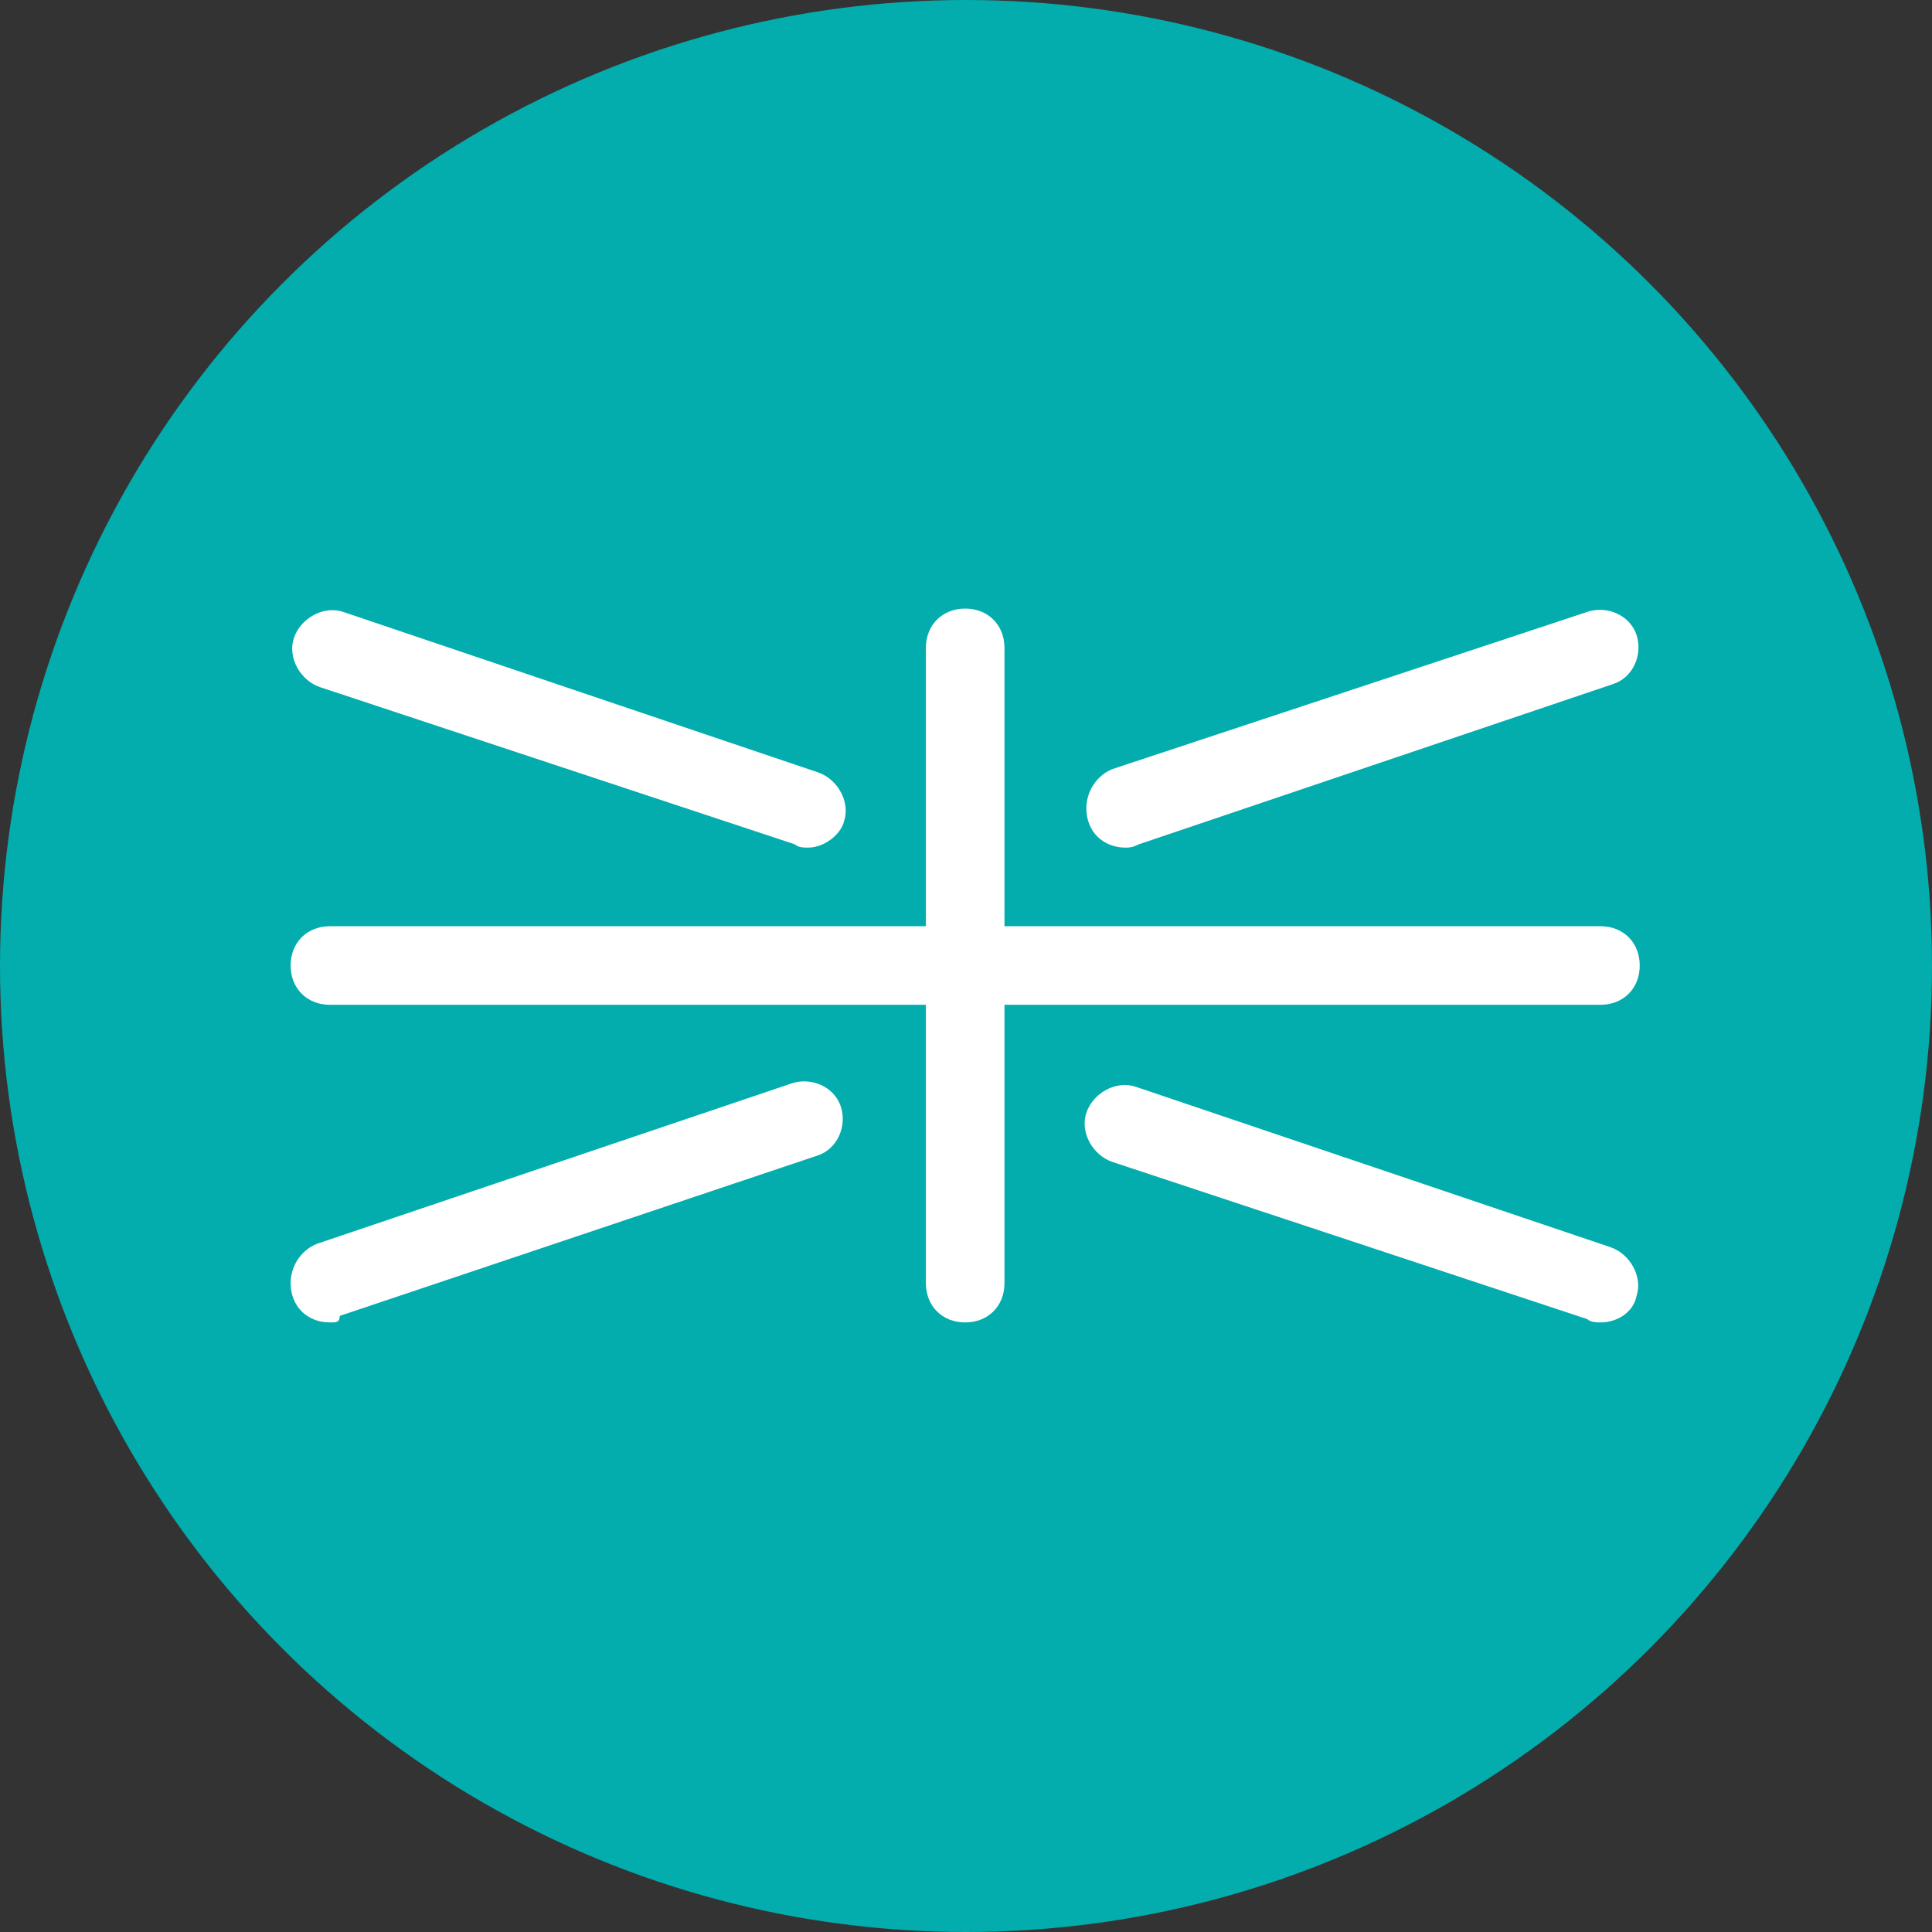 <?xml version="1.0" encoding="utf-8"?>
<!-- Generator: Adobe Illustrator 26.0.1, SVG Export Plug-In . SVG Version: 6.00 Build 0)  -->
<svg version="1.1" id="Layer_1" xmlns="http://www.w3.org/2000/svg" xmlns:xlink="http://www.w3.org/1999/xlink" x="0px" y="0px"
	 viewBox="0 0 59 59" style="enable-background:new 0 0 59 59;" xml:space="preserve">
<rect x="0" y="0" width="59" height="59" fill="#333333" stroke="none"/>
<style type="text/css">
	.st0{fill:#03ACAD;}
	.st1{clip-path:url(#SVGID_00000043416276005663458920000013862130661547690386_);}
	.st2{fill:#FFFFFF;}
</style>
<g>
	<circle id="Ellipse_144" class="st0" cx="29.5" cy="29.5" r="29.5"/>
	<g id="Group_1203" transform="translate(529.375 3838.585)">
		<g>
			<defs>
				<rect id="SVGID_1_" x="-520.5" y="-3820" width="41.3" height="21.8"/>
			</defs>
			<clipPath id="SVGID_00000075159730393606189260000000098767465787924645_">
				<use xlink:href="#SVGID_1_"  style="overflow:visible;"/>
			</clipPath>
			<g id="Group_1202" style="clip-path:url(#SVGID_00000075159730393606189260000000098767465787924645_);">
				<path id="Path_902" class="st2" d="M-499.9-3798.2c-0.7,0-1.2-0.5-1.2-1.2v-19.4c0-0.7,0.5-1.2,1.2-1.2s1.2,0.5,1.2,1.2v19.4
					C-498.7-3798.7-499.2-3798.2-499.9-3798.2"/>
				<path id="Path_903" class="st2" d="M-480.5-3807.9h-38.8c-0.7,0-1.2-0.5-1.2-1.2s0.5-1.2,1.2-1.2h38.8c0.7,0,1.2,0.5,1.2,1.2
					S-479.8-3807.9-480.5-3807.9L-480.5-3807.9"/>
				<path id="Path_904" class="st2" d="M-504.7-3812.7c-0.1,0-0.3,0-0.4-0.1l-14.5-4.8c-0.6-0.2-1-0.9-0.8-1.5
					c0.2-0.6,0.9-1,1.5-0.8l0,0l0,0l14.5,4.9c0.6,0.2,1,0.9,0.8,1.5C-503.7-3813.1-504.2-3812.7-504.7-3812.7L-504.7-3812.7z"/>
				<path id="Path_905" class="st2" d="M-495-3812.7c-0.7,0-1.2-0.5-1.2-1.2c0-0.5,0.3-1,0.8-1.2l14.5-4.8c0.6-0.2,1.3,0.1,1.5,0.7
					c0.2,0.6-0.1,1.3-0.7,1.5l0,0l-14.5,4.9C-494.8-3812.7-494.9-3812.7-495-3812.7"/>
				<path id="Path_906" class="st2" d="M-519.3-3798.2c-0.7,0-1.2-0.5-1.2-1.2c0-0.5,0.3-1,0.8-1.2l14.5-4.9
					c0.6-0.2,1.3,0.1,1.5,0.7s-0.1,1.3-0.7,1.5l0,0l0,0l-14.6,4.9C-519-3798.2-519.1-3798.2-519.3-3798.2"/>
				<path id="Path_907" class="st2" d="M-480.5-3798.2c-0.1,0-0.3,0-0.4-0.1l-14.5-4.8c-0.6-0.2-1-0.9-0.8-1.5
					c0.2-0.6,0.9-1,1.5-0.8l0,0l14.5,4.9c0.6,0.2,1,0.9,0.8,1.5C-479.5-3798.5-480-3798.2-480.5-3798.2"/>
			</g>
		</g>
	</g>
</g>
</svg>
